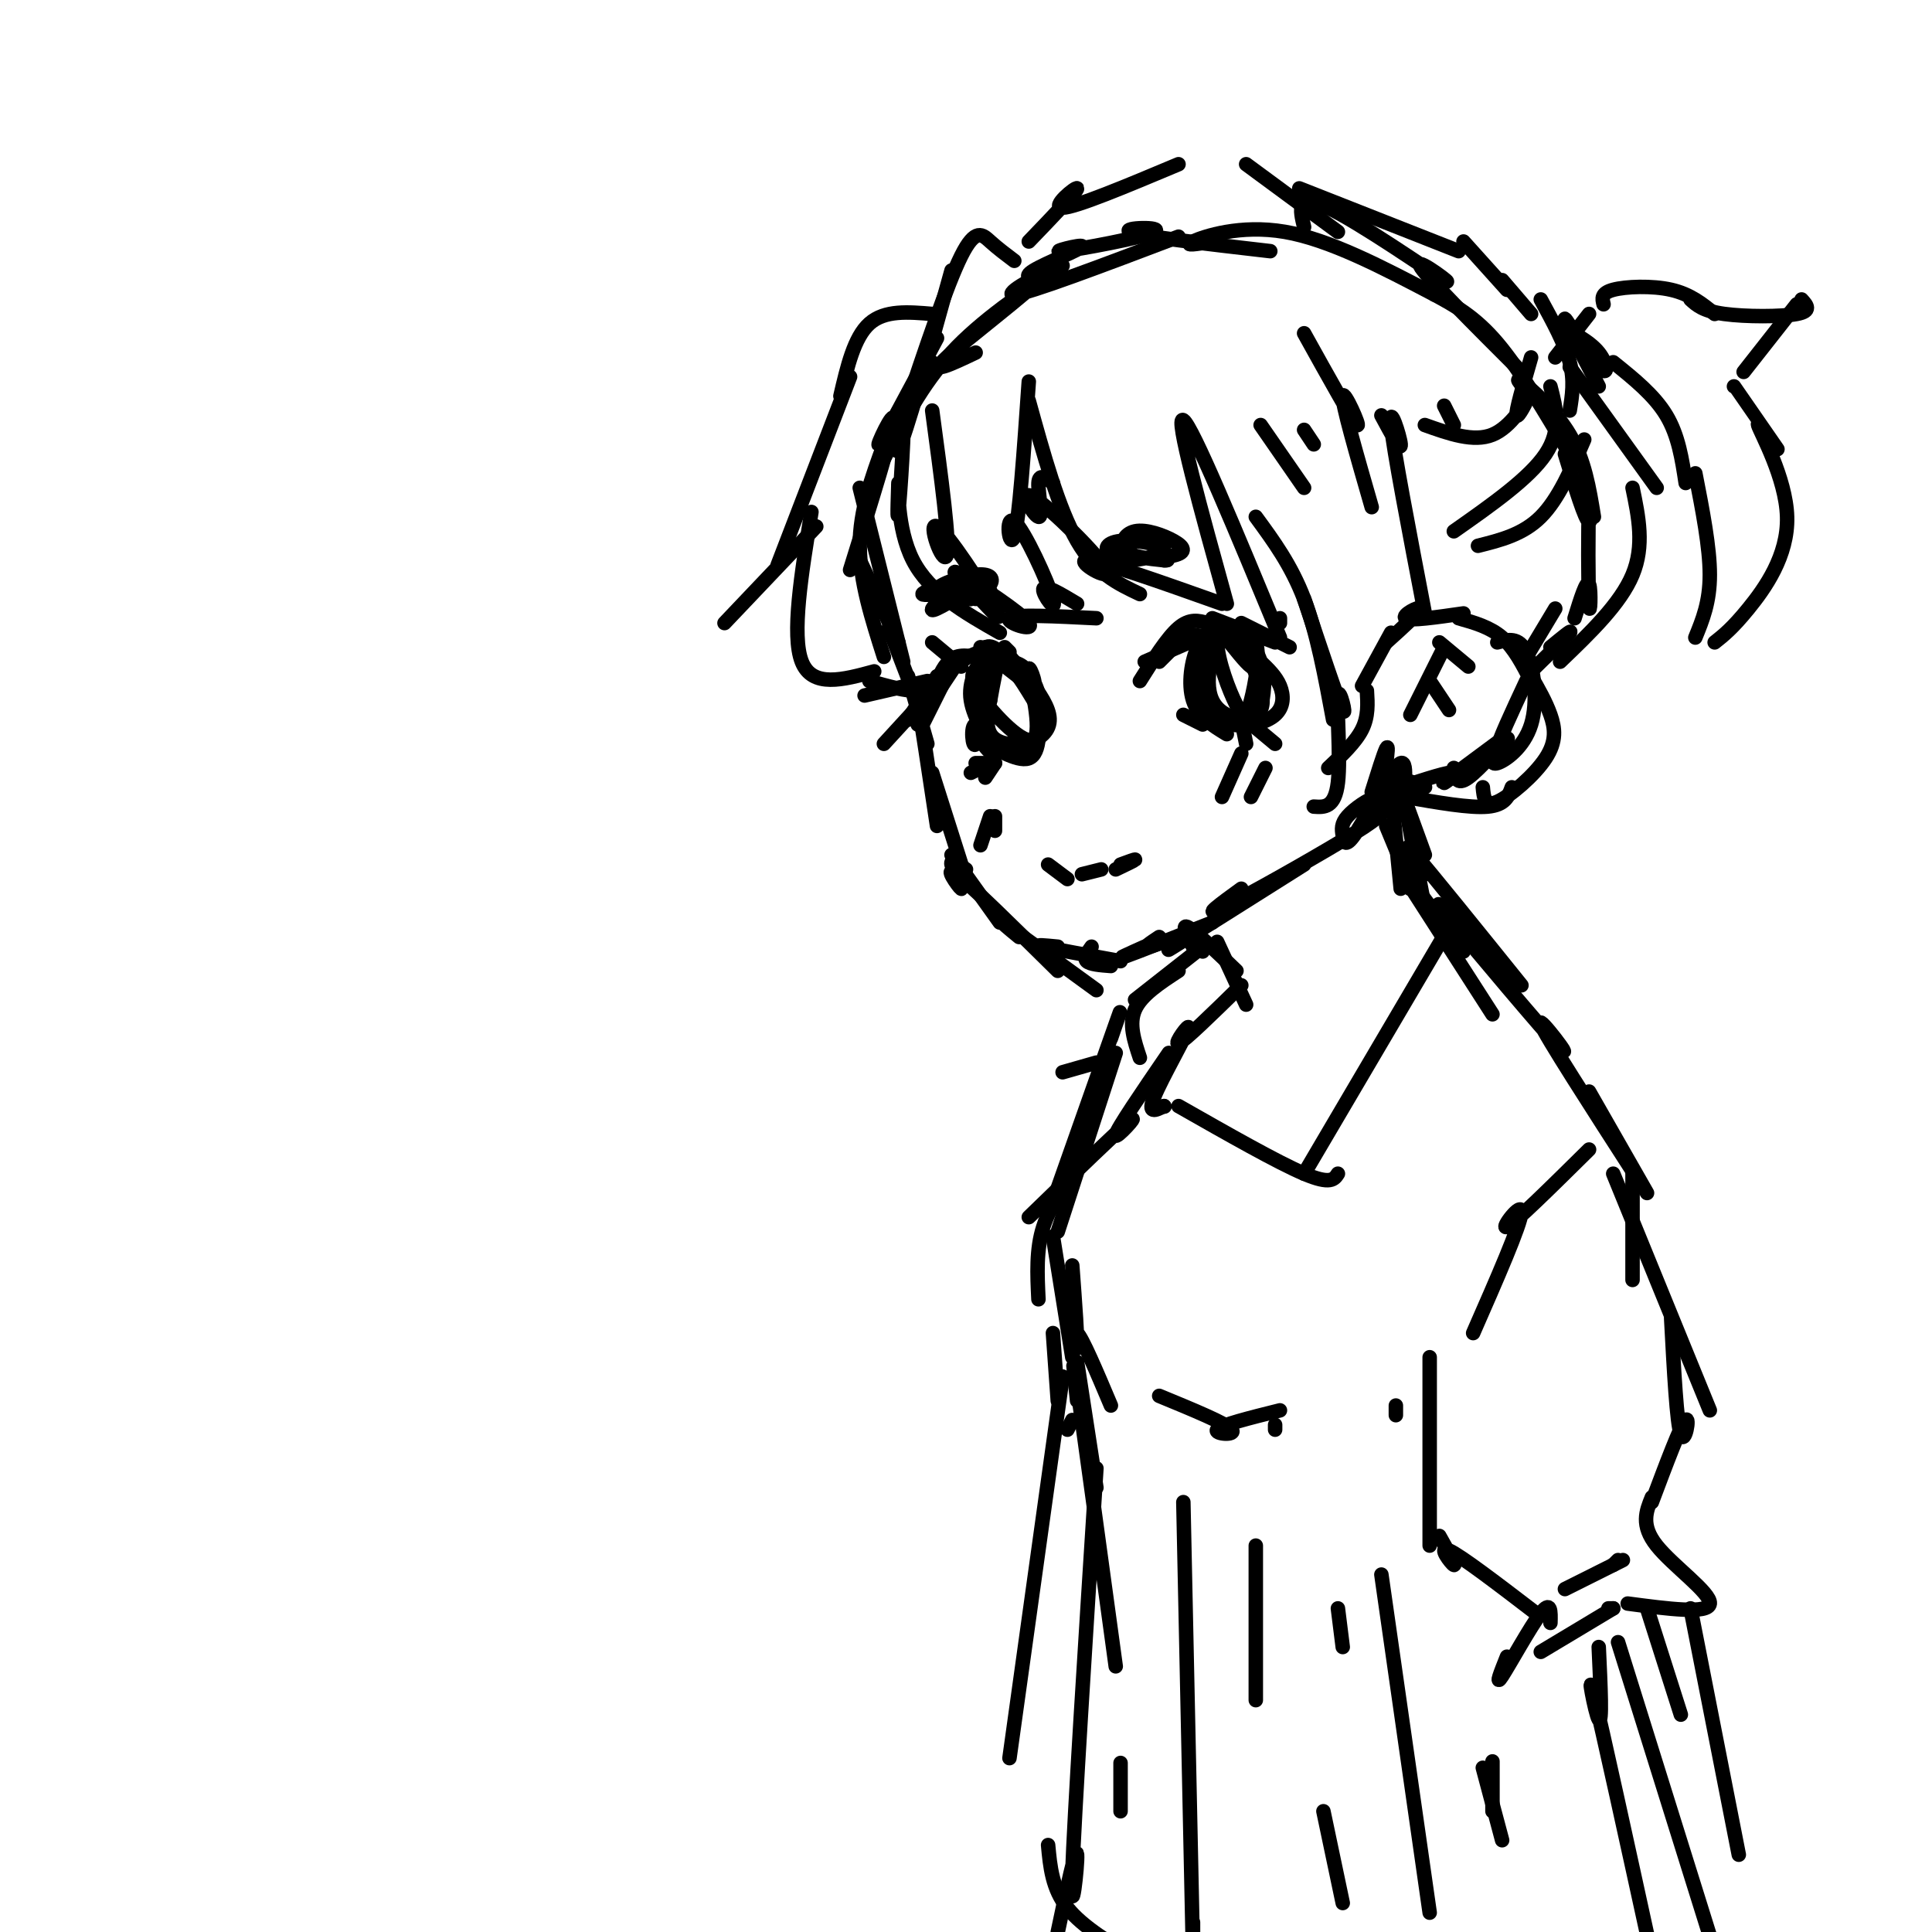 <svg viewBox='0 0 400 400' version='1.1' xmlns='http://www.w3.org/2000/svg' xmlns:xlink='http://www.w3.org/1999/xlink'><g fill='none' stroke='#000000' stroke-width='3' stroke-linecap='round' stroke-linejoin='round'><path d='M193,75c0.000,0.000 -7.000,11.000 -7,11'/><path d='M194,70c-5.600,10.533 -11.200,21.067 -12,22c-0.800,0.933 3.200,-7.733 3,-5c-0.200,2.733 -4.600,16.867 -9,31'/><path d='M183,92c-2.500,6.833 -5.000,13.667 -5,21c0.000,7.333 2.500,15.167 5,23'/><path d='M178,101c0.000,0.000 9.000,36.000 9,36'/><path d='M178,116c0.000,0.000 8.000,17.000 8,17'/><path d='M184,130c0.000,0.000 5.000,13.000 5,13'/><path d='M188,140c0.000,0.000 4.000,14.000 4,14'/><path d='M190,148c-0.333,-3.417 -0.667,-6.833 0,-3c0.667,3.833 2.333,14.917 4,26'/><path d='M193,160c0.000,0.000 7.000,22.000 7,22'/><path d='M197,177c0.000,0.000 10.000,14.000 10,14'/><path d='M200,180c-1.649,-1.196 -3.298,-2.393 -3,-1c0.298,1.393 2.542,5.375 2,5c-0.542,-0.375 -3.869,-5.107 -1,-3c2.869,2.107 11.935,11.054 21,20'/><path d='M211,194c-2.333,-1.917 -4.667,-3.833 -2,-2c2.667,1.833 10.333,7.417 18,13'/><path d='M219,196c-2.583,-0.250 -5.167,-0.500 -3,0c2.167,0.500 9.083,1.750 16,3'/><path d='M226,196c-0.833,1.167 -1.667,2.333 -1,3c0.667,0.667 2.833,0.833 5,1'/><path d='M237,196c-3.167,1.417 -6.333,2.833 -4,2c2.333,-0.833 10.167,-3.917 18,-7'/><path d='M240,194c-1.857,1.232 -3.714,2.464 -2,2c1.714,-0.464 7.000,-2.625 7,-2c-0.000,0.625 -5.286,4.036 -2,2c3.286,-2.036 15.143,-9.518 27,-17'/><path d='M257,184c-4.245,3.087 -8.490,6.174 -4,4c4.490,-2.174 17.714,-9.608 25,-14c7.286,-4.392 8.634,-5.742 9,-7c0.366,-1.258 -0.250,-2.425 -2,-2c-1.750,0.425 -4.634,2.440 -6,4c-1.366,1.560 -1.214,2.664 -1,4c0.214,1.336 0.490,2.905 3,-1c2.510,-3.905 7.253,-13.282 9,-14c1.747,-0.718 0.499,7.223 0,9c-0.499,1.777 -0.250,-2.612 0,-7'/><path d='M290,160c0.000,-1.333 0.000,-1.167 0,-1'/><path d='M183,95c3.917,-7.667 7.833,-15.333 14,-22c6.167,-6.667 14.583,-12.333 23,-18'/><path d='M202,73c-5.036,2.393 -10.071,4.786 -6,1c4.071,-3.786 17.250,-13.750 19,-16c1.750,-2.250 -7.929,3.214 -5,3c2.929,-0.214 18.464,-6.107 34,-12'/><path d='M216,58c-2.276,-0.218 -4.553,-0.436 -2,-2c2.553,-1.564 9.935,-4.474 10,-5c0.065,-0.526 -7.189,1.333 -4,1c3.189,-0.333 16.820,-2.859 19,-4c2.180,-1.141 -7.091,-0.897 -5,0c2.091,0.897 15.546,2.449 29,4'/><path d='M251,50c-3.111,0.511 -6.222,1.022 -4,0c2.222,-1.022 9.778,-3.578 19,-2c9.222,1.578 20.111,7.289 31,13'/><path d='M270,47c-0.875,-3.607 -1.750,-7.214 5,-4c6.750,3.214 21.125,13.250 24,15c2.875,1.750 -5.750,-4.786 -5,-3c0.750,1.786 10.875,11.893 21,22'/><path d='M297,61c4.167,2.250 8.333,4.500 13,10c4.667,5.500 9.833,14.250 15,23'/><path d='M317,82c-1.844,-2.111 -3.689,-4.222 -2,-3c1.689,1.222 6.911,5.778 10,11c3.089,5.222 4.044,11.111 5,17'/><path d='M324,94c2.108,6.906 4.217,13.812 5,14c0.783,0.188 0.241,-6.341 0,-3c-0.241,3.341 -0.180,16.553 0,20c0.180,3.447 0.480,-2.872 0,-4c-0.480,-1.128 -1.740,2.936 -3,7'/><path d='M282,142c0.000,0.000 6.000,-11.000 6,-11'/><path d='M287,133c3.556,-3.200 7.111,-6.400 7,-7c-0.111,-0.600 -3.889,1.400 -3,2c0.889,0.600 6.444,-0.200 12,-1'/><path d='M302,128c3.250,0.917 6.500,1.833 9,4c2.500,2.167 4.250,5.583 6,9'/><path d='M317,140c1.524,2.649 3.048,5.298 4,8c0.952,2.702 1.333,5.458 -1,9c-2.333,3.542 -7.381,7.869 -10,9c-2.619,1.131 -2.810,-0.935 -3,-3'/><path d='M313,163c-0.667,1.833 -1.333,3.667 -5,4c-3.667,0.333 -10.333,-0.833 -17,-2'/><path d='M291,164c-2.778,-1.022 -5.556,-2.044 -4,-2c1.556,0.044 7.444,1.156 8,1c0.556,-0.156 -4.222,-1.578 -9,-3'/><path d='M284,164c1.250,-4.000 2.500,-8.000 3,-9c0.500,-1.000 0.250,1.000 0,3'/><path d='M317,139c3.667,-3.583 7.333,-7.167 8,-8c0.667,-0.833 -1.667,1.083 -4,3'/><path d='M290,163c5.133,-1.689 10.267,-3.378 11,-3c0.733,0.378 -2.933,2.822 -2,2c0.933,-0.822 6.467,-4.911 12,-9'/><path d='M301,159c0.268,1.893 0.536,3.786 3,2c2.464,-1.786 7.125,-7.250 8,-8c0.875,-0.750 -2.036,3.214 -2,2c0.036,-1.214 3.018,-7.607 6,-14'/><path d='M310,155c-0.786,1.738 -1.571,3.476 0,3c1.571,-0.476 5.500,-3.167 7,-8c1.500,-4.833 0.571,-11.810 -1,-15c-1.571,-3.190 -3.786,-2.595 -6,-2'/><path d='M190,150c0.000,0.000 7.000,-13.000 7,-13'/><path d='M194,141c1.000,-2.167 2.000,-4.333 4,-5c2.000,-0.667 5.000,0.167 8,1'/><path d='M203,134c0.000,0.000 9.000,7.000 9,7'/><path d='M214,145c-2.833,-4.667 -5.667,-9.333 -9,-10c-3.333,-0.667 -7.167,2.667 -11,6'/><path d='M199,136c0.000,0.000 -8.000,12.000 -8,12'/><path d='M204,137c-0.689,7.848 -1.379,15.696 -2,17c-0.621,1.304 -1.175,-3.935 0,-4c1.175,-0.065 4.078,5.044 4,6c-0.078,0.956 -3.136,-2.243 -2,-2c1.136,0.243 6.468,3.926 9,3c2.532,-0.926 2.266,-6.463 2,-12'/><path d='M209,135c0.000,0.000 -1.000,-1.000 -1,-1'/><path d='M204,135c-1.795,3.119 -3.591,6.237 -3,10c0.591,3.763 3.568,8.170 4,9c0.432,0.830 -1.680,-1.917 -2,-2c-0.320,-0.083 1.152,2.497 4,3c2.848,0.503 7.073,-1.070 9,-3c1.927,-1.930 1.558,-4.218 0,-7c-1.558,-2.782 -4.304,-6.057 -6,-8c-1.696,-1.943 -2.342,-2.555 -3,-1c-0.658,1.555 -1.329,5.278 -2,9'/><path d='M205,145c-0.630,3.104 -1.204,6.364 1,8c2.204,1.636 7.185,1.649 9,-1c1.815,-2.649 0.463,-7.960 -1,-11c-1.463,-3.040 -3.037,-3.808 -5,-4c-1.963,-0.192 -4.316,0.192 -6,1c-1.684,0.808 -2.698,2.040 0,6c2.698,3.960 9.109,10.649 11,9c1.891,-1.649 -0.736,-11.635 -1,-14c-0.264,-2.365 1.837,2.892 1,3c-0.837,0.108 -4.610,-4.932 -7,-7c-2.390,-2.068 -3.397,-1.162 -4,1c-0.603,2.162 -0.801,5.581 -1,9'/><path d='M196,140c0.000,0.000 -5.000,10.000 -5,10'/><path d='M202,158c0.000,0.000 4.000,0.000 4,0'/><path d='M217,179c0.000,0.000 4.000,3.000 4,3'/><path d='M231,180c1.917,-0.917 3.833,-1.833 4,-2c0.167,-0.167 -1.417,0.417 -3,1'/><path d='M228,180c0.000,0.000 -4.000,1.000 -4,1'/><path d='M196,123c-2.197,2.052 -4.394,4.105 -2,3c2.394,-1.105 9.379,-5.366 8,-6c-1.379,-0.634 -11.121,2.360 -11,3c0.121,0.640 10.107,-1.073 13,-1c2.893,0.073 -1.305,1.931 -2,2c-0.695,0.069 2.113,-1.652 3,-3c0.887,-1.348 -0.146,-2.325 -3,-2c-2.854,0.325 -7.530,1.950 -8,3c-0.470,1.050 3.265,1.525 7,2'/><path d='M201,124c1.044,-1.022 0.156,-4.578 -1,-5c-1.156,-0.422 -2.578,2.289 -4,5'/><path d='M240,137c0.000,0.000 5.000,-5.000 5,-5'/><path d='M237,137c0.000,0.000 16.000,-7.000 16,-7'/><path d='M244,131c0.000,0.000 14.000,2.000 14,2'/><path d='M253,131c2.500,3.167 5.000,6.333 6,7c1.000,0.667 0.500,-1.167 0,-3'/><path d='M253,131c-1.844,0.200 -3.689,0.400 -5,3c-1.311,2.600 -2.089,7.600 -1,11c1.089,3.400 4.044,5.200 7,7'/><path d='M251,132c-1.802,4.372 -3.604,8.743 -3,12c0.604,3.257 3.616,5.399 7,6c3.384,0.601 7.142,-0.338 9,-2c1.858,-1.662 1.817,-4.046 1,-6c-0.817,-1.954 -2.408,-3.477 -4,-5'/><path d='M261,147c0.614,-3.164 1.228,-6.329 0,-10c-1.228,-3.671 -4.298,-7.850 -7,-6c-2.702,1.850 -5.035,9.729 -3,14c2.035,4.271 8.439,4.935 10,2c1.561,-2.935 -1.719,-9.467 -5,-16'/><path d='M256,131c-1.884,-2.777 -4.093,-1.719 -4,2c0.093,3.719 2.489,10.100 4,13c1.511,2.900 2.138,2.319 3,-1c0.862,-3.319 1.961,-9.377 1,-12c-0.961,-2.623 -3.980,-1.812 -7,-1'/><path d='M250,129c-1.833,-0.500 -3.667,-1.000 -6,1c-2.333,2.000 -5.167,6.500 -8,11'/><path d='M245,148c0.000,0.000 4.000,2.000 4,2'/><path d='M235,112c-2.527,1.833 -5.054,3.667 -3,4c2.054,0.333 8.690,-0.833 9,-2c0.310,-1.167 -5.705,-2.334 -9,-2c-3.295,0.334 -3.870,2.169 -1,3c2.870,0.831 9.183,0.656 12,0c2.817,-0.656 2.136,-1.794 0,-3c-2.136,-1.206 -5.729,-2.478 -8,-2c-2.271,0.478 -3.220,2.708 -2,4c1.220,1.292 4.610,1.646 8,2'/><path d='M241,116c1.333,0.167 0.667,-0.417 0,-1'/><path d='M210,54c-1.711,-1.289 -3.422,-2.578 -5,-4c-1.578,-1.422 -3.022,-2.978 -6,3c-2.978,5.978 -7.489,19.489 -12,33'/><path d='M197,56c-4.794,17.258 -9.588,34.515 -11,37c-1.412,2.485 0.558,-9.804 1,-8c0.442,1.804 -0.644,17.700 -1,21c-0.356,3.300 0.020,-5.996 0,-6c-0.020,-0.004 -0.434,9.285 3,16c3.434,6.715 10.717,10.858 18,15'/><path d='M193,85c1.875,13.885 3.750,27.769 3,30c-0.750,2.231 -4.127,-7.192 -2,-6c2.127,1.192 9.756,12.998 12,17c2.244,4.002 -0.899,0.199 -4,-3c-3.101,-3.199 -6.161,-5.796 -3,-4c3.161,1.796 12.543,7.983 14,10c1.457,2.017 -5.012,-0.138 -4,-1c1.012,-0.862 9.506,-0.431 18,0'/><path d='M223,125c-3.423,-2.054 -6.845,-4.108 -7,-3c-0.155,1.108 2.959,5.380 2,2c-0.959,-3.380 -5.989,-14.410 -8,-16c-2.011,-1.590 -1.003,6.260 0,3c1.003,-3.260 2.002,-17.630 3,-32'/><path d='M213,83c3.083,11.167 6.167,22.333 10,29c3.833,6.667 8.417,8.833 13,11'/><path d='M218,100c-1.441,-1.044 -2.881,-2.088 -3,0c-0.119,2.088 1.084,7.308 0,7c-1.084,-0.308 -4.456,-6.144 -1,-4c3.456,2.144 13.738,12.270 15,15c1.262,2.730 -6.497,-1.934 -4,-2c2.497,-0.066 15.248,4.467 28,9'/><path d='M254,125c-5.417,-19.583 -10.833,-39.167 -9,-38c1.833,1.167 10.917,23.083 20,45'/><path d='M260,107c3.667,5.000 7.333,10.000 10,17c2.667,7.000 4.333,16.000 6,25'/><path d='M270,124c3.524,10.565 7.048,21.131 8,23c0.952,1.869 -0.667,-4.958 -1,-3c-0.333,1.958 0.619,12.702 0,18c-0.619,5.298 -2.810,5.149 -5,5'/><path d='M275,159c2.833,-2.667 5.667,-5.333 7,-8c1.333,-2.667 1.167,-5.333 1,-8'/><path d='M193,65c-4.917,-0.417 -9.833,-0.833 -13,2c-3.167,2.833 -4.583,8.917 -6,15'/><path d='M176,78c0.000,0.000 -15.000,39.000 -15,39'/><path d='M150,129c0.000,0.000 19.000,-20.000 19,-20'/><path d='M168,106c-2.083,12.750 -4.167,25.500 -2,31c2.167,5.500 8.583,3.750 15,2'/><path d='M270,69c5.111,9.200 10.222,18.400 11,19c0.778,0.600 -2.778,-7.400 -3,-6c-0.222,1.400 2.889,12.200 6,23'/><path d='M286,86c2.067,3.844 4.133,7.689 4,6c-0.133,-1.689 -2.467,-8.911 -2,-4c0.467,4.911 3.733,21.956 7,39'/><path d='M213,50c5.089,-5.289 10.178,-10.578 10,-11c-0.178,-0.422 -5.622,4.022 -3,4c2.622,-0.022 13.311,-4.511 24,-9'/><path d='M258,34c0.000,0.000 19.000,14.000 19,14'/><path d='M269,39c0.000,0.000 33.000,13.000 33,13'/><path d='M194,142c0.000,0.000 -11.000,12.000 -11,12'/><path d='M188,149c0.000,0.000 5.000,-8.000 5,-8'/><path d='M194,140c-0.833,1.417 -1.667,2.833 -4,3c-2.333,0.167 -6.167,-0.917 -10,-2'/><path d='M251,128c0.000,0.000 13.000,5.000 13,5'/><path d='M257,129c0.000,0.000 10.000,5.000 10,5'/><path d='M265,129c0.000,0.000 0.000,-1.000 0,-1'/><path d='M303,50c0.000,0.000 9.000,10.000 9,10'/><path d='M311,58c0.000,0.000 6.000,7.000 6,7'/><path d='M319,62c2.500,4.583 5.000,9.167 6,13c1.000,3.833 0.500,6.917 0,10'/><path d='M325,76c0.000,0.000 18.000,25.000 18,25'/><path d='M338,101c1.250,6.000 2.500,12.000 0,18c-2.500,6.000 -8.750,12.000 -15,18'/><path d='M322,126c0.000,0.000 -6.000,10.000 -6,10'/><path d='M322,74c0.000,0.000 7.000,-9.000 7,-9'/><path d='M332,63c-0.289,-1.156 -0.578,-2.311 2,-3c2.578,-0.689 8.022,-0.911 12,0c3.978,0.911 6.489,2.956 9,5'/><path d='M350,62c1.311,1.200 2.622,2.400 7,3c4.378,0.600 11.822,0.600 15,0c3.178,-0.600 2.089,-1.800 1,-3'/><path d='M372,63c0.000,0.000 -11.000,14.000 -11,14'/><path d='M359,80c4.491,6.496 8.982,12.992 9,13c0.018,0.008 -4.439,-6.472 -4,-5c0.439,1.472 5.772,10.896 6,19c0.228,8.104 -4.649,14.887 -8,19c-3.351,4.113 -5.175,5.557 -7,7'/><path d='M351,132c1.500,-3.667 3.000,-7.333 3,-13c0.000,-5.667 -1.500,-13.333 -3,-21'/><path d='M349,100c-0.750,-4.917 -1.500,-9.833 -4,-14c-2.500,-4.167 -6.750,-7.583 -11,-11'/><path d='M329,73c0.000,0.000 -3.000,-1.000 -3,-1'/><path d='M322,67c3.554,1.815 7.107,3.631 9,6c1.893,2.369 2.125,5.292 0,3c-2.125,-2.292 -6.607,-9.798 -7,-10c-0.393,-0.202 3.304,6.899 7,14'/><path d='M258,149c0.000,0.000 6.000,5.000 6,5'/><path d='M257,149c0.000,0.000 1.000,5.000 1,5'/><path d='M205,158c0.000,0.000 -4.000,2.000 -4,2'/><path d='M206,158c0.000,0.000 -2.000,3.000 -2,3'/><path d='M192,141c0.000,0.000 -13.000,3.000 -13,3'/><path d='M199,138c0.000,0.000 -6.000,-5.000 -6,-5'/><path d='M204,134c0.000,0.000 0.100,0.100 0.1,0.1'/><path d='M253,165c0.000,0.000 4.000,-9.000 4,-9'/><path d='M259,165c0.000,0.000 3.000,-6.000 3,-6'/><path d='M203,175c0.000,0.000 2.000,-6.000 2,-6'/><path d='M206,172c0.000,0.000 0.000,-3.000 0,-3'/><path d='M304,138c0.000,0.000 -6.000,-5.000 -6,-5'/><path d='M299,134c0.000,0.000 -7.000,14.000 -7,14'/><path d='M296,141c0.000,0.000 4.000,6.000 4,6'/><path d='M261,88c0.000,0.000 9.000,13.000 9,13'/><path d='M270,89c0.000,0.000 2.000,3.000 2,3'/><path d='M299,84c0.000,0.000 2.000,4.000 2,4'/><path d='M295,88c5.048,1.798 10.095,3.595 14,2c3.905,-1.595 6.667,-6.583 7,-7c0.333,-0.417 -1.762,3.738 -2,3c-0.238,-0.738 1.381,-6.369 3,-12'/><path d='M321,80c1.167,4.500 2.333,9.000 -1,14c-3.333,5.000 -11.167,10.500 -19,16'/><path d='M306,113c4.667,-1.167 9.333,-2.333 13,-6c3.667,-3.667 6.333,-9.833 9,-16'/><path d='M288,167c-0.167,-2.917 -0.333,-5.833 0,-3c0.333,2.833 1.167,11.417 2,20'/><path d='M291,166c0.000,0.000 4.000,11.000 4,11'/><path d='M295,181c-2.667,-3.917 -5.333,-7.833 -2,-4c3.333,3.833 12.667,15.417 22,27'/><path d='M304,194c-4.530,-5.083 -9.060,-10.167 -4,-4c5.060,6.167 19.708,23.583 23,27c3.292,3.417 -4.774,-7.167 -4,-5c0.774,2.167 10.387,17.083 20,32'/><path d='M329,226c0.000,0.000 12.000,21.000 12,21'/><path d='M338,242c0.000,0.000 0.000,23.000 0,23'/><path d='M247,196c0.000,0.000 2.000,1.000 2,1'/><path d='M247,196c-1.250,-2.417 -2.500,-4.833 -1,-4c1.500,0.833 5.750,4.917 10,9'/><path d='M252,195c0.000,0.000 6.000,13.000 6,13'/><path d='M291,167c0.000,0.000 4.000,21.000 4,21'/><path d='M287,171c2.622,6.311 5.244,12.622 5,13c-0.244,0.378 -3.356,-5.178 -2,-4c1.356,1.178 7.178,9.089 13,17'/><path d='M291,182c0.000,0.000 18.000,28.000 18,28'/><path d='M249,196c0.000,0.000 -14.000,11.000 -14,11'/><path d='M244,201c-3.833,2.500 -7.667,5.000 -9,8c-1.333,3.000 -0.167,6.500 1,10'/><path d='M242,218c-5.444,7.956 -10.889,15.911 -11,17c-0.111,1.089 5.111,-4.689 3,-3c-2.111,1.689 -11.556,10.844 -21,20'/><path d='M224,241c-3.250,4.167 -6.500,8.333 -8,13c-1.500,4.667 -1.250,9.833 -1,15'/><path d='M218,256c0.000,0.000 4.000,25.000 4,25'/><path d='M222,262c0.578,7.844 1.156,15.689 1,17c-0.156,1.311 -1.044,-3.911 0,-3c1.044,0.911 4.022,7.956 7,15'/><path d='M223,282c0.000,0.000 4.000,26.000 4,26'/><path d='M223,290c-0.667,-6.083 -1.333,-12.167 0,-3c1.333,9.167 4.667,33.583 8,58'/><path d='M232,365c0.000,0.000 0.000,10.000 0,10'/><path d='M227,304c-2.311,36.267 -4.622,72.533 -5,84c-0.378,11.467 1.178,-1.867 1,-4c-0.178,-2.133 -2.089,6.933 -4,16'/><path d='M217,382c0.417,4.500 0.833,9.000 4,13c3.167,4.000 9.083,7.500 15,11'/><path d='M231,404c0.000,0.000 9.000,4.000 9,4'/><path d='M329,238c-7.733,7.644 -15.467,15.289 -17,16c-1.533,0.711 3.133,-5.511 3,-3c-0.133,2.511 -5.067,13.756 -10,25'/><path d='M334,243c0.000,0.000 20.000,49.000 20,49'/><path d='M346,273c0.578,10.844 1.156,21.689 2,24c0.844,2.311 1.956,-3.911 1,-3c-0.956,0.911 -3.978,8.956 -7,17'/><path d='M296,281c0.000,0.000 0.000,39.000 0,39'/><path d='M298,318c1.778,3.156 3.556,6.311 3,6c-0.556,-0.311 -3.444,-4.089 -1,-3c2.444,1.089 10.222,7.044 18,13'/><path d='M324,329c0.000,0.000 12.000,-6.000 12,-6'/><path d='M334,324c0.000,0.000 1.000,-1.000 1,-1'/><path d='M342,310c-1.178,2.889 -2.356,5.778 1,10c3.356,4.222 11.244,9.778 11,12c-0.244,2.222 -8.622,1.111 -17,0'/><path d='M334,333c0.000,0.000 -1.000,0.000 -1,0'/><path d='M334,333c0.000,0.000 -15.000,9.000 -15,9'/><path d='M321,336c0.067,-2.378 0.133,-4.756 -2,-2c-2.133,2.756 -6.467,10.644 -8,13c-1.533,2.356 -0.267,-0.822 1,-4'/><path d='M300,192c0.000,0.000 -30.000,51.000 -30,51'/><path d='M277,243c-0.750,1.167 -1.500,2.333 -7,0c-5.500,-2.333 -15.750,-8.167 -26,-14'/><path d='M241,229c0.000,0.000 0.100,0.100 0.1,0.1'/><path d='M241,229c-1.774,0.899 -3.548,1.798 -2,-2c1.548,-3.798 6.417,-12.292 7,-14c0.583,-1.708 -3.119,3.369 -2,3c1.119,-0.369 7.060,-6.185 13,-12'/><path d='M220,222c0.000,0.000 7.000,-2.000 7,-2'/><path d='M230,215c1.417,-4.083 2.833,-8.167 1,-3c-1.833,5.167 -6.917,19.583 -12,34'/><path d='M231,218c0.000,0.000 -12.000,37.000 -12,37'/><path d='M218,276c0.000,0.000 1.000,14.000 1,14'/><path d='M222,294c0.000,0.000 -1.000,2.000 -1,2'/><path d='M240,289c6.956,2.867 13.911,5.733 15,7c1.089,1.267 -3.689,0.933 -3,0c0.689,-0.933 6.844,-2.467 13,-4'/><path d='M264,295c0.000,0.000 0.000,1.000 0,1'/><path d='M289,291c0.000,0.000 0.000,2.000 0,2'/><path d='M335,340c0.000,0.000 20.000,64.000 20,64'/><path d='M331,341c0.378,8.089 0.756,16.178 0,15c-0.756,-1.178 -2.644,-11.622 -1,-5c1.644,6.622 6.822,30.311 12,54'/><path d='M350,333c0.000,0.000 10.000,51.000 10,51'/><path d='M341,333c0.000,0.000 7.000,22.000 7,22'/><path d='M220,285c0.000,0.000 -11.000,79.000 -11,79'/><path d='M245,311c0.000,0.000 2.000,94.000 2,94'/><path d='M247,398c0.000,0.000 0.000,11.000 0,11'/><path d='M260,320c0.000,0.000 0.000,32.000 0,32'/><path d='M277,333c0.000,0.000 1.000,8.000 1,8'/><path d='M286,326c0.000,0.000 10.000,70.000 10,70'/><path d='M307,366c0.000,0.000 4.000,15.000 4,15'/><path d='M309,368c0.000,-2.083 0.000,-4.167 0,-3c0.000,1.167 0.000,5.583 0,10'/><path d='M274,375c0.000,0.000 4.000,19.000 4,19'/></g>
</svg>